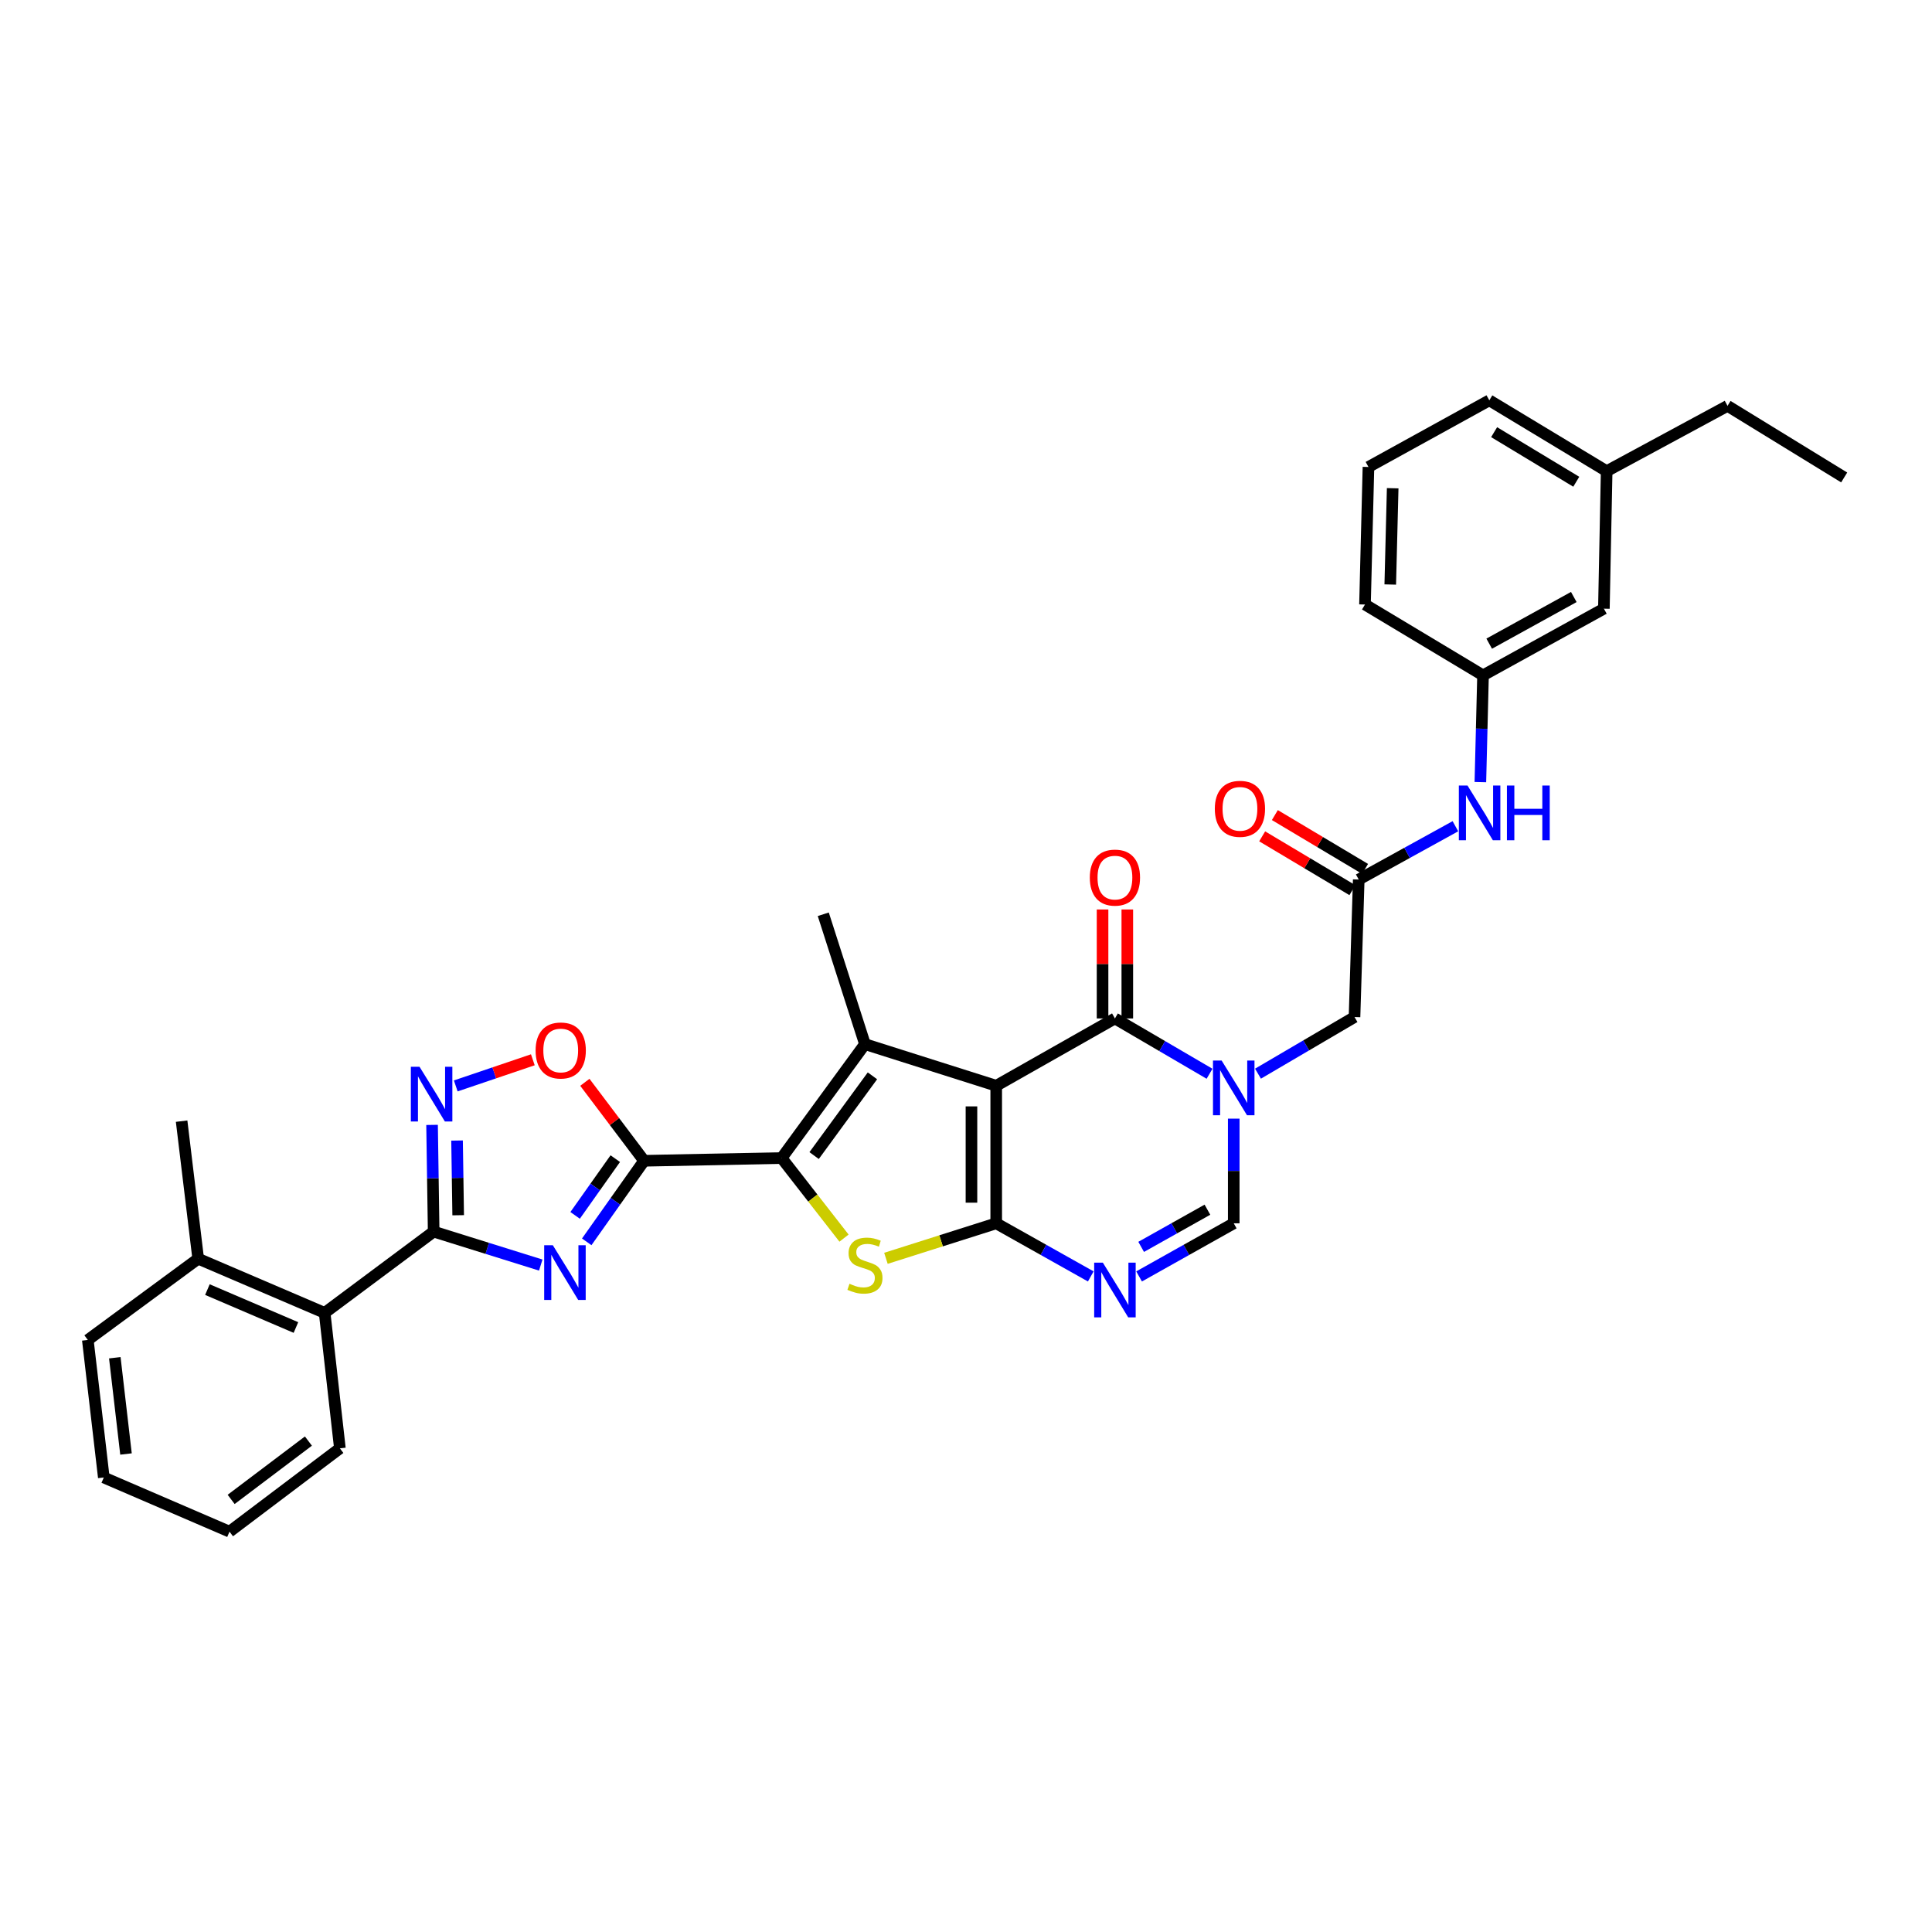 <?xml version='1.0' encoding='iso-8859-1'?>
<svg version='1.1' baseProfile='full'
              xmlns='http://www.w3.org/2000/svg'
                      xmlns:rdkit='http://www.rdkit.org/xml'
                      xmlns:xlink='http://www.w3.org/1999/xlink'
                  xml:space='preserve'
width='1000px' height='1000px' viewBox='0 0 1000 1000'>
<!-- END OF HEADER -->
<rect style='opacity:1.0;fill:#FFFFFF;stroke:none' width='1000' height='1000' x='0' y='0'> </rect>
<path class='bond-0' d='M 515.641,561.986 L 515.641,633.184' style='fill:none;fill-rule:evenodd;stroke:#000000;stroke-width:6px;stroke-linecap:butt;stroke-linejoin:miter;stroke-opacity:1' />
<path class='bond-0' d='M 502.826,572.665 L 502.826,622.504' style='fill:none;fill-rule:evenodd;stroke:#000000;stroke-width:6px;stroke-linecap:butt;stroke-linejoin:miter;stroke-opacity:1' />
<path class='bond-3' d='M 515.641,561.986 L 447.696,540.443' style='fill:none;fill-rule:evenodd;stroke:#000000;stroke-width:6px;stroke-linecap:butt;stroke-linejoin:miter;stroke-opacity:1' />
<path class='bond-6' d='M 515.641,561.986 L 577.085,527.145' style='fill:none;fill-rule:evenodd;stroke:#000000;stroke-width:6px;stroke-linecap:butt;stroke-linejoin:miter;stroke-opacity:1' />
<path class='bond-5' d='M 515.641,633.184 L 487.099,642.245' style='fill:none;fill-rule:evenodd;stroke:#000000;stroke-width:6px;stroke-linecap:butt;stroke-linejoin:miter;stroke-opacity:1' />
<path class='bond-5' d='M 487.099,642.245 L 458.558,651.306' style='fill:none;fill-rule:evenodd;stroke:#CCCC00;stroke-width:6px;stroke-linecap:butt;stroke-linejoin:miter;stroke-opacity:1' />
<path class='bond-8' d='M 515.641,633.184 L 540.112,646.929' style='fill:none;fill-rule:evenodd;stroke:#000000;stroke-width:6px;stroke-linecap:butt;stroke-linejoin:miter;stroke-opacity:1' />
<path class='bond-8' d='M 540.112,646.929 L 564.583,660.675' style='fill:none;fill-rule:evenodd;stroke:#0000FF;stroke-width:6px;stroke-linecap:butt;stroke-linejoin:miter;stroke-opacity:1' />
<path class='bond-1' d='M 404.576,599.404 L 447.696,540.443' style='fill:none;fill-rule:evenodd;stroke:#000000;stroke-width:6px;stroke-linecap:butt;stroke-linejoin:miter;stroke-opacity:1' />
<path class='bond-1' d='M 421.387,598.124 L 451.572,556.852' style='fill:none;fill-rule:evenodd;stroke:#000000;stroke-width:6px;stroke-linecap:butt;stroke-linejoin:miter;stroke-opacity:1' />
<path class='bond-2' d='M 404.576,599.404 L 333.378,600.82' style='fill:none;fill-rule:evenodd;stroke:#000000;stroke-width:6px;stroke-linecap:butt;stroke-linejoin:miter;stroke-opacity:1' />
<path class='bond-34' d='M 404.576,599.404 L 420.719,620.125' style='fill:none;fill-rule:evenodd;stroke:#000000;stroke-width:6px;stroke-linecap:butt;stroke-linejoin:miter;stroke-opacity:1' />
<path class='bond-34' d='M 420.719,620.125 L 436.862,640.847' style='fill:none;fill-rule:evenodd;stroke:#CCCC00;stroke-width:6px;stroke-linecap:butt;stroke-linejoin:miter;stroke-opacity:1' />
<path class='bond-4' d='M 333.378,600.82 L 318.534,621.796' style='fill:none;fill-rule:evenodd;stroke:#000000;stroke-width:6px;stroke-linecap:butt;stroke-linejoin:miter;stroke-opacity:1' />
<path class='bond-4' d='M 318.534,621.796 L 303.69,642.773' style='fill:none;fill-rule:evenodd;stroke:#0000FF;stroke-width:6px;stroke-linecap:butt;stroke-linejoin:miter;stroke-opacity:1' />
<path class='bond-4' d='M 318.465,599.711 L 308.074,614.394' style='fill:none;fill-rule:evenodd;stroke:#000000;stroke-width:6px;stroke-linecap:butt;stroke-linejoin:miter;stroke-opacity:1' />
<path class='bond-4' d='M 308.074,614.394 L 297.683,629.078' style='fill:none;fill-rule:evenodd;stroke:#0000FF;stroke-width:6px;stroke-linecap:butt;stroke-linejoin:miter;stroke-opacity:1' />
<path class='bond-12' d='M 333.378,600.82 L 318.049,580.509' style='fill:none;fill-rule:evenodd;stroke:#000000;stroke-width:6px;stroke-linecap:butt;stroke-linejoin:miter;stroke-opacity:1' />
<path class='bond-12' d='M 318.049,580.509 L 302.72,560.198' style='fill:none;fill-rule:evenodd;stroke:#FF0000;stroke-width:6px;stroke-linecap:butt;stroke-linejoin:miter;stroke-opacity:1' />
<path class='bond-21' d='M 447.696,540.443 L 426.125,473.225' style='fill:none;fill-rule:evenodd;stroke:#000000;stroke-width:6px;stroke-linecap:butt;stroke-linejoin:miter;stroke-opacity:1' />
<path class='bond-9' d='M 279.895,654.795 L 252.179,646.139' style='fill:none;fill-rule:evenodd;stroke:#0000FF;stroke-width:6px;stroke-linecap:butt;stroke-linejoin:miter;stroke-opacity:1' />
<path class='bond-9' d='M 252.179,646.139 L 224.464,637.483' style='fill:none;fill-rule:evenodd;stroke:#000000;stroke-width:6px;stroke-linecap:butt;stroke-linejoin:miter;stroke-opacity:1' />
<path class='bond-7' d='M 577.085,527.145 L 601.572,541.461' style='fill:none;fill-rule:evenodd;stroke:#000000;stroke-width:6px;stroke-linecap:butt;stroke-linejoin:miter;stroke-opacity:1' />
<path class='bond-7' d='M 601.572,541.461 L 626.059,555.776' style='fill:none;fill-rule:evenodd;stroke:#0000FF;stroke-width:6px;stroke-linecap:butt;stroke-linejoin:miter;stroke-opacity:1' />
<path class='bond-17' d='M 583.492,527.145 L 583.492,498.945' style='fill:none;fill-rule:evenodd;stroke:#000000;stroke-width:6px;stroke-linecap:butt;stroke-linejoin:miter;stroke-opacity:1' />
<path class='bond-17' d='M 583.492,498.945 L 583.492,470.745' style='fill:none;fill-rule:evenodd;stroke:#FF0000;stroke-width:6px;stroke-linecap:butt;stroke-linejoin:miter;stroke-opacity:1' />
<path class='bond-17' d='M 570.678,527.145 L 570.678,498.945' style='fill:none;fill-rule:evenodd;stroke:#000000;stroke-width:6px;stroke-linecap:butt;stroke-linejoin:miter;stroke-opacity:1' />
<path class='bond-17' d='M 570.678,498.945 L 570.678,470.745' style='fill:none;fill-rule:evenodd;stroke:#FF0000;stroke-width:6px;stroke-linecap:butt;stroke-linejoin:miter;stroke-opacity:1' />
<path class='bond-11' d='M 638.58,579.008 L 638.58,606.096' style='fill:none;fill-rule:evenodd;stroke:#0000FF;stroke-width:6px;stroke-linecap:butt;stroke-linejoin:miter;stroke-opacity:1' />
<path class='bond-11' d='M 638.58,606.096 L 638.58,633.184' style='fill:none;fill-rule:evenodd;stroke:#000000;stroke-width:6px;stroke-linecap:butt;stroke-linejoin:miter;stroke-opacity:1' />
<path class='bond-15' d='M 651.132,555.732 L 676.112,541.075' style='fill:none;fill-rule:evenodd;stroke:#0000FF;stroke-width:6px;stroke-linecap:butt;stroke-linejoin:miter;stroke-opacity:1' />
<path class='bond-15' d='M 676.112,541.075 L 701.092,526.419' style='fill:none;fill-rule:evenodd;stroke:#000000;stroke-width:6px;stroke-linecap:butt;stroke-linejoin:miter;stroke-opacity:1' />
<path class='bond-35' d='M 589.588,660.68 L 614.084,646.932' style='fill:none;fill-rule:evenodd;stroke:#0000FF;stroke-width:6px;stroke-linecap:butt;stroke-linejoin:miter;stroke-opacity:1' />
<path class='bond-35' d='M 614.084,646.932 L 638.58,633.184' style='fill:none;fill-rule:evenodd;stroke:#000000;stroke-width:6px;stroke-linecap:butt;stroke-linejoin:miter;stroke-opacity:1' />
<path class='bond-35' d='M 590.665,645.381 L 607.812,635.757' style='fill:none;fill-rule:evenodd;stroke:#0000FF;stroke-width:6px;stroke-linecap:butt;stroke-linejoin:miter;stroke-opacity:1' />
<path class='bond-35' d='M 607.812,635.757 L 624.959,626.133' style='fill:none;fill-rule:evenodd;stroke:#000000;stroke-width:6px;stroke-linecap:butt;stroke-linejoin:miter;stroke-opacity:1' />
<path class='bond-14' d='M 224.464,637.483 L 168.038,679.543' style='fill:none;fill-rule:evenodd;stroke:#000000;stroke-width:6px;stroke-linecap:butt;stroke-linejoin:miter;stroke-opacity:1' />
<path class='bond-36' d='M 224.464,637.483 L 224.049,609.865' style='fill:none;fill-rule:evenodd;stroke:#000000;stroke-width:6px;stroke-linecap:butt;stroke-linejoin:miter;stroke-opacity:1' />
<path class='bond-36' d='M 224.049,609.865 L 223.635,582.247' style='fill:none;fill-rule:evenodd;stroke:#0000FF;stroke-width:6px;stroke-linecap:butt;stroke-linejoin:miter;stroke-opacity:1' />
<path class='bond-36' d='M 237.152,629.006 L 236.862,609.673' style='fill:none;fill-rule:evenodd;stroke:#000000;stroke-width:6px;stroke-linecap:butt;stroke-linejoin:miter;stroke-opacity:1' />
<path class='bond-36' d='M 236.862,609.673 L 236.572,590.34' style='fill:none;fill-rule:evenodd;stroke:#0000FF;stroke-width:6px;stroke-linecap:butt;stroke-linejoin:miter;stroke-opacity:1' />
<path class='bond-10' d='M 235.9,562.067 L 255.848,555.304' style='fill:none;fill-rule:evenodd;stroke:#0000FF;stroke-width:6px;stroke-linecap:butt;stroke-linejoin:miter;stroke-opacity:1' />
<path class='bond-10' d='M 255.848,555.304 L 275.795,548.541' style='fill:none;fill-rule:evenodd;stroke:#FF0000;stroke-width:6px;stroke-linecap:butt;stroke-linejoin:miter;stroke-opacity:1' />
<path class='bond-13' d='M 703.278,455.242 L 701.092,526.419' style='fill:none;fill-rule:evenodd;stroke:#000000;stroke-width:6px;stroke-linecap:butt;stroke-linejoin:miter;stroke-opacity:1' />
<path class='bond-16' d='M 703.278,455.242 L 728.296,441.449' style='fill:none;fill-rule:evenodd;stroke:#000000;stroke-width:6px;stroke-linecap:butt;stroke-linejoin:miter;stroke-opacity:1' />
<path class='bond-16' d='M 728.296,441.449 L 753.314,427.656' style='fill:none;fill-rule:evenodd;stroke:#0000FF;stroke-width:6px;stroke-linecap:butt;stroke-linejoin:miter;stroke-opacity:1' />
<path class='bond-18' d='M 706.56,449.74 L 683.211,435.812' style='fill:none;fill-rule:evenodd;stroke:#000000;stroke-width:6px;stroke-linecap:butt;stroke-linejoin:miter;stroke-opacity:1' />
<path class='bond-18' d='M 683.211,435.812 L 659.863,421.885' style='fill:none;fill-rule:evenodd;stroke:#FF0000;stroke-width:6px;stroke-linecap:butt;stroke-linejoin:miter;stroke-opacity:1' />
<path class='bond-18' d='M 699.996,460.745 L 676.647,446.817' style='fill:none;fill-rule:evenodd;stroke:#000000;stroke-width:6px;stroke-linecap:butt;stroke-linejoin:miter;stroke-opacity:1' />
<path class='bond-18' d='M 676.647,446.817 L 653.298,432.89' style='fill:none;fill-rule:evenodd;stroke:#FF0000;stroke-width:6px;stroke-linecap:butt;stroke-linejoin:miter;stroke-opacity:1' />
<path class='bond-20' d='M 168.038,679.543 L 102.585,651.508' style='fill:none;fill-rule:evenodd;stroke:#000000;stroke-width:6px;stroke-linecap:butt;stroke-linejoin:miter;stroke-opacity:1' />
<path class='bond-20' d='M 153.175,687.117 L 107.358,667.493' style='fill:none;fill-rule:evenodd;stroke:#000000;stroke-width:6px;stroke-linecap:butt;stroke-linejoin:miter;stroke-opacity:1' />
<path class='bond-24' d='M 168.038,679.543 L 175.926,749.659' style='fill:none;fill-rule:evenodd;stroke:#000000;stroke-width:6px;stroke-linecap:butt;stroke-linejoin:miter;stroke-opacity:1' />
<path class='bond-19' d='M 766.237,404.81 L 766.925,377.185' style='fill:none;fill-rule:evenodd;stroke:#0000FF;stroke-width:6px;stroke-linecap:butt;stroke-linejoin:miter;stroke-opacity:1' />
<path class='bond-19' d='M 766.925,377.185 L 767.613,349.56' style='fill:none;fill-rule:evenodd;stroke:#000000;stroke-width:6px;stroke-linecap:butt;stroke-linejoin:miter;stroke-opacity:1' />
<path class='bond-22' d='M 767.613,349.56 L 830.168,315.047' style='fill:none;fill-rule:evenodd;stroke:#000000;stroke-width:6px;stroke-linecap:butt;stroke-linejoin:miter;stroke-opacity:1' />
<path class='bond-22' d='M 770.806,333.163 L 814.595,309.004' style='fill:none;fill-rule:evenodd;stroke:#000000;stroke-width:6px;stroke-linecap:butt;stroke-linejoin:miter;stroke-opacity:1' />
<path class='bond-26' d='M 767.613,349.56 L 706.517,312.897' style='fill:none;fill-rule:evenodd;stroke:#000000;stroke-width:6px;stroke-linecap:butt;stroke-linejoin:miter;stroke-opacity:1' />
<path class='bond-27' d='M 102.585,651.508 L 94.007,580.31' style='fill:none;fill-rule:evenodd;stroke:#000000;stroke-width:6px;stroke-linecap:butt;stroke-linejoin:miter;stroke-opacity:1' />
<path class='bond-28' d='M 102.585,651.508 L 45.455,693.567' style='fill:none;fill-rule:evenodd;stroke:#000000;stroke-width:6px;stroke-linecap:butt;stroke-linejoin:miter;stroke-opacity:1' />
<path class='bond-23' d='M 830.168,315.047 L 831.606,243.877' style='fill:none;fill-rule:evenodd;stroke:#000000;stroke-width:6px;stroke-linecap:butt;stroke-linejoin:miter;stroke-opacity:1' />
<path class='bond-30' d='M 831.606,243.877 L 894.162,210.076' style='fill:none;fill-rule:evenodd;stroke:#000000;stroke-width:6px;stroke-linecap:butt;stroke-linejoin:miter;stroke-opacity:1' />
<path class='bond-37' d='M 831.606,243.877 L 770.866,207.214' style='fill:none;fill-rule:evenodd;stroke:#000000;stroke-width:6px;stroke-linecap:butt;stroke-linejoin:miter;stroke-opacity:1' />
<path class='bond-37' d='M 815.873,249.348 L 773.355,223.684' style='fill:none;fill-rule:evenodd;stroke:#000000;stroke-width:6px;stroke-linecap:butt;stroke-linejoin:miter;stroke-opacity:1' />
<path class='bond-32' d='M 175.926,749.659 L 118.795,792.786' style='fill:none;fill-rule:evenodd;stroke:#000000;stroke-width:6px;stroke-linecap:butt;stroke-linejoin:miter;stroke-opacity:1' />
<path class='bond-32' d='M 159.636,745.9 L 119.644,776.089' style='fill:none;fill-rule:evenodd;stroke:#000000;stroke-width:6px;stroke-linecap:butt;stroke-linejoin:miter;stroke-opacity:1' />
<path class='bond-25' d='M 708.311,241.706 L 706.517,312.897' style='fill:none;fill-rule:evenodd;stroke:#000000;stroke-width:6px;stroke-linecap:butt;stroke-linejoin:miter;stroke-opacity:1' />
<path class='bond-25' d='M 720.852,252.707 L 719.596,302.541' style='fill:none;fill-rule:evenodd;stroke:#000000;stroke-width:6px;stroke-linecap:butt;stroke-linejoin:miter;stroke-opacity:1' />
<path class='bond-29' d='M 708.311,241.706 L 770.866,207.214' style='fill:none;fill-rule:evenodd;stroke:#000000;stroke-width:6px;stroke-linecap:butt;stroke-linejoin:miter;stroke-opacity:1' />
<path class='bond-38' d='M 45.455,693.567 L 53.727,764.744' style='fill:none;fill-rule:evenodd;stroke:#000000;stroke-width:6px;stroke-linecap:butt;stroke-linejoin:miter;stroke-opacity:1' />
<path class='bond-38' d='M 59.424,702.765 L 65.215,752.588' style='fill:none;fill-rule:evenodd;stroke:#000000;stroke-width:6px;stroke-linecap:butt;stroke-linejoin:miter;stroke-opacity:1' />
<path class='bond-31' d='M 894.162,210.076 L 954.545,247.131' style='fill:none;fill-rule:evenodd;stroke:#000000;stroke-width:6px;stroke-linecap:butt;stroke-linejoin:miter;stroke-opacity:1' />
<path class='bond-33' d='M 118.795,792.786 L 53.727,764.744' style='fill:none;fill-rule:evenodd;stroke:#000000;stroke-width:6px;stroke-linecap:butt;stroke-linejoin:miter;stroke-opacity:1' />
<path  class='atom-5' d='M 286.155 644.545
L 295.435 659.545
Q 296.355 661.025, 297.835 663.705
Q 299.315 666.385, 299.395 666.545
L 299.395 644.545
L 303.155 644.545
L 303.155 672.865
L 299.275 672.865
L 289.315 656.465
Q 288.155 654.545, 286.915 652.345
Q 285.715 650.145, 285.355 649.465
L 285.355 672.865
L 281.675 672.865
L 281.675 644.545
L 286.155 644.545
' fill='#0000FF'/>
<path  class='atom-6' d='M 439.696 664.474
Q 440.016 664.594, 441.336 665.154
Q 442.656 665.714, 444.096 666.074
Q 445.576 666.394, 447.016 666.394
Q 449.696 666.394, 451.256 665.114
Q 452.816 663.794, 452.816 661.514
Q 452.816 659.954, 452.016 658.994
Q 451.256 658.034, 450.056 657.514
Q 448.856 656.994, 446.856 656.394
Q 444.336 655.634, 442.816 654.914
Q 441.336 654.194, 440.256 652.674
Q 439.216 651.154, 439.216 648.594
Q 439.216 645.034, 441.616 642.834
Q 444.056 640.634, 448.856 640.634
Q 452.136 640.634, 455.856 642.194
L 454.936 645.274
Q 451.536 643.874, 448.976 643.874
Q 446.216 643.874, 444.696 645.034
Q 443.176 646.154, 443.216 648.114
Q 443.216 649.634, 443.976 650.554
Q 444.776 651.474, 445.896 651.994
Q 447.056 652.514, 448.976 653.114
Q 451.536 653.914, 453.056 654.714
Q 454.576 655.514, 455.656 657.154
Q 456.776 658.754, 456.776 661.514
Q 456.776 665.434, 454.136 667.554
Q 451.536 669.634, 447.176 669.634
Q 444.656 669.634, 442.736 669.074
Q 440.856 668.554, 438.616 667.634
L 439.696 664.474
' fill='#CCCC00'/>
<path  class='atom-8' d='M 632.32 548.936
L 641.6 563.936
Q 642.52 565.416, 644 568.096
Q 645.48 570.776, 645.56 570.936
L 645.56 548.936
L 649.32 548.936
L 649.32 577.256
L 645.44 577.256
L 635.48 560.856
Q 634.32 558.936, 633.08 556.736
Q 631.88 554.536, 631.52 553.856
L 631.52 577.256
L 627.84 577.256
L 627.84 548.936
L 632.32 548.936
' fill='#0000FF'/>
<path  class='atom-9' d='M 570.825 653.537
L 580.105 668.537
Q 581.025 670.017, 582.505 672.697
Q 583.985 675.377, 584.065 675.537
L 584.065 653.537
L 587.825 653.537
L 587.825 681.857
L 583.945 681.857
L 573.985 665.457
Q 572.825 663.537, 571.585 661.337
Q 570.385 659.137, 570.025 658.457
L 570.025 681.857
L 566.345 681.857
L 566.345 653.537
L 570.825 653.537
' fill='#0000FF'/>
<path  class='atom-11' d='M 217.136 552.147
L 226.416 567.147
Q 227.336 568.627, 228.816 571.307
Q 230.296 573.987, 230.376 574.147
L 230.376 552.147
L 234.136 552.147
L 234.136 580.467
L 230.256 580.467
L 220.296 564.067
Q 219.136 562.147, 217.896 559.947
Q 216.696 557.747, 216.336 557.067
L 216.336 580.467
L 212.656 580.467
L 212.656 552.147
L 217.136 552.147
' fill='#0000FF'/>
<path  class='atom-13' d='M 277.23 543.727
Q 277.23 536.927, 280.59 533.127
Q 283.95 529.327, 290.23 529.327
Q 296.51 529.327, 299.87 533.127
Q 303.23 536.927, 303.23 543.727
Q 303.23 550.607, 299.83 554.527
Q 296.43 558.407, 290.23 558.407
Q 283.99 558.407, 280.59 554.527
Q 277.23 550.647, 277.23 543.727
M 290.23 555.207
Q 294.55 555.207, 296.87 552.327
Q 299.23 549.407, 299.23 543.727
Q 299.23 538.167, 296.87 535.367
Q 294.55 532.527, 290.23 532.527
Q 285.91 532.527, 283.55 535.327
Q 281.23 538.127, 281.23 543.727
Q 281.23 549.447, 283.55 552.327
Q 285.91 555.207, 290.23 555.207
' fill='#FF0000'/>
<path  class='atom-17' d='M 759.58 406.591
L 768.86 421.591
Q 769.78 423.071, 771.26 425.751
Q 772.74 428.431, 772.82 428.591
L 772.82 406.591
L 776.58 406.591
L 776.58 434.911
L 772.7 434.911
L 762.74 418.511
Q 761.58 416.591, 760.34 414.391
Q 759.14 412.191, 758.78 411.511
L 758.78 434.911
L 755.1 434.911
L 755.1 406.591
L 759.58 406.591
' fill='#0000FF'/>
<path  class='atom-17' d='M 779.98 406.591
L 783.82 406.591
L 783.82 418.631
L 798.3 418.631
L 798.3 406.591
L 802.14 406.591
L 802.14 434.911
L 798.3 434.911
L 798.3 421.831
L 783.82 421.831
L 783.82 434.911
L 779.98 434.911
L 779.98 406.591
' fill='#0000FF'/>
<path  class='atom-18' d='M 564.085 454.24
Q 564.085 447.44, 567.445 443.64
Q 570.805 439.84, 577.085 439.84
Q 583.365 439.84, 586.725 443.64
Q 590.085 447.44, 590.085 454.24
Q 590.085 461.12, 586.685 465.04
Q 583.285 468.92, 577.085 468.92
Q 570.845 468.92, 567.445 465.04
Q 564.085 461.16, 564.085 454.24
M 577.085 465.72
Q 581.405 465.72, 583.725 462.84
Q 586.085 459.92, 586.085 454.24
Q 586.085 448.68, 583.725 445.88
Q 581.405 443.04, 577.085 443.04
Q 572.765 443.04, 570.405 445.84
Q 568.085 448.64, 568.085 454.24
Q 568.085 459.96, 570.405 462.84
Q 572.765 465.72, 577.085 465.72
' fill='#FF0000'/>
<path  class='atom-19' d='M 628.791 418.645
Q 628.791 411.845, 632.151 408.045
Q 635.511 404.245, 641.791 404.245
Q 648.071 404.245, 651.431 408.045
Q 654.791 411.845, 654.791 418.645
Q 654.791 425.525, 651.391 429.445
Q 647.991 433.325, 641.791 433.325
Q 635.551 433.325, 632.151 429.445
Q 628.791 425.565, 628.791 418.645
M 641.791 430.125
Q 646.111 430.125, 648.431 427.245
Q 650.791 424.325, 650.791 418.645
Q 650.791 413.085, 648.431 410.285
Q 646.111 407.445, 641.791 407.445
Q 637.471 407.445, 635.111 410.245
Q 632.791 413.045, 632.791 418.645
Q 632.791 424.365, 635.111 427.245
Q 637.471 430.125, 641.791 430.125
' fill='#FF0000'/>
</svg>
